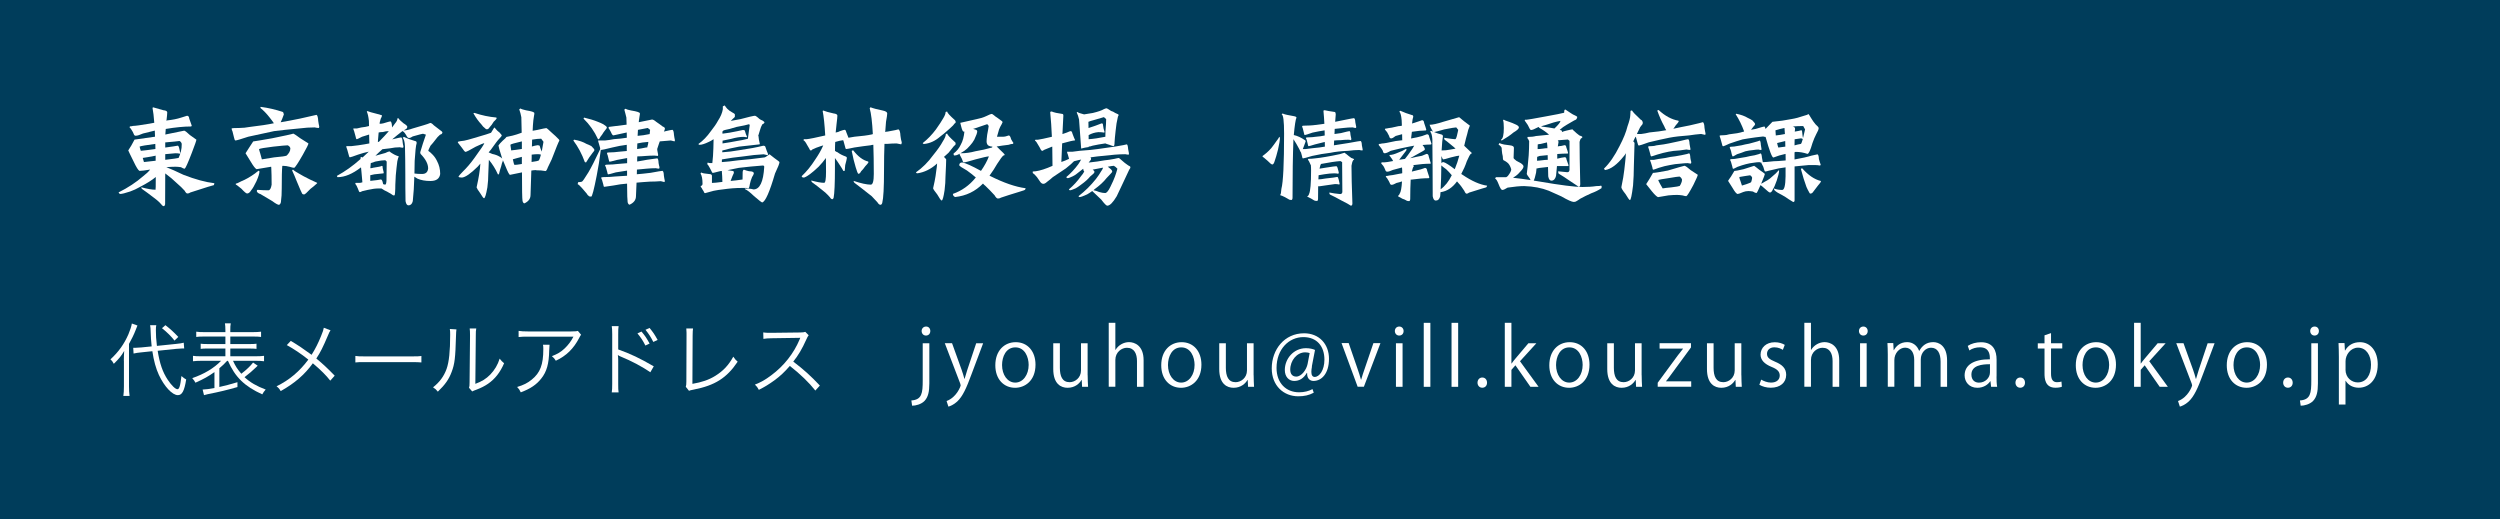 <?xml version="1.0" encoding="UTF-8"?><svg id="_レイヤー_1" xmlns="http://www.w3.org/2000/svg" viewBox="0 0 438 91"><defs><style>.cls-1{fill:#fff;}.cls-2{fill:#003d5b;}</style></defs><rect class="cls-2" width="438" height="91"/><path class="cls-1" d="m27.03,21.52c-.08-1.09-.18-1.97-.31-2.62l.1-.1c.38.12.98.29,1.8.51.45.04.68.17.68.39,0,.23-.05.72-.14,1.48.03,0,.05-.03.08-.08.96-.1,1.78-.26,2.48-.49l1.05-.33c.23,0,.36.17.39.51.22.6.36,1,.43,1.21,0,.11-.05.16-.16.16-1.19,0-2.65.14-4.39.43-.03.26-.05.53-.06.82-.01.05-.02.11-.02.16,1.89-.4,2.99-.62,3.32-.68.18.05.51.31.98.76.63.44,1.01.71,1.15.82,0,.15-.27.92-.8,2.3-.67,1.75-1.09,2.68-1.25,2.79-.14,0-.36-.09-.66-.27-.37-.05-.68-.08-.94-.08-.52,0-1.06.03-1.62.08.75.29,1.75.73,2.99,1.33,2.08.81,3.89,1.3,5.43,1.48l-.08.33-1.07.31c-1.27.4-2.29.72-3.06.98-.15.12-.33.18-.53.18-.14,0-.29-.16-.47-.49-.41-.45-.83-.86-1.27-1.23-.68-.66-1.39-1.26-2.13-1.8,0,2.78,0,4.58-.02,5.41-.05.22-.13.33-.23.33-.15,0-.3-.11-.45-.33-.25-.29-.53-.56-.86-.82-1.15-.89-2-1.52-2.54-1.89-.07-.11-.1-.2-.1-.27,1.08.29,1.91.43,2.5.43.03,0,.04-.68.04-2.05v-.18c-.66.55-1.57,1.12-2.73,1.72-.59.34-1.18.62-1.76.82-.86.29-1.44.43-1.74.43-.1,0-.19-.09-.29-.27,1.63-.81,3.08-1.76,4.35-2.87.49-.37.89-.75,1.19-1.13-.9.15-1.52.23-1.87.23-.22-.1-.56-.64-1.03-1.64-.57-1.15-.89-1.8-.94-1.95.05-.11.23-.39.53-.84.29-.55.48-.9.57-1.05.46-.05,1.66-.23,3.59-.51-.01-.37-.03-.72-.04-1.07-.66.16-1.35.33-2.07.51-.57.26-1,.39-1.27.39-.18,0-.29-.1-.35-.31-.12-.29-.24-.51-.35-.66-.12-.22-.25-.39-.39-.51l.08-.16c.18,0,.36-.03.53-.08.37,0,1.33-.13,2.87-.39.3-.05.58-.11.84-.16Zm.18,3.69c-1.57.21-2.49.36-2.75.47.03.18.1.42.21.74.49-.04,1.33-.14,2.52-.31h.04c0-.34,0-.64-.02-.9Zm.06,2.05c-.08.04-.16.06-.25.06-.82.16-1.49.28-2.01.35.08.33.15.57.21.72.42-.05,1.11-.13,2.05-.23v-.9Zm1.68.74c1.35-.16,2.13-.27,2.34-.33.16-.33.3-.72.41-1.17.1-.37.14-.8.14-1.29-.05-.23-.18-.4-.39-.51-.33.05-1.16.14-2.5.25v.9c1.2-.16,1.93-.27,2.19-.33.11,0,.21.2.29.59.07.26.12.51.16.74l-.1.08c-.15-.05-.4-.08-.76-.08-.51.05-1.1.11-1.78.16v.98Z"/><path class="cls-1" d="m47.99,21.6c-.19-.29-.44-.62-.74-1-.51-.66-1.05-1.22-1.64-1.7l.06-.18c1.35.18,2.65.48,3.88.9.08.05.14.2.18.43-.03.11-.13.38-.31.82-.08.21-.16.39-.25.55.97-.16,2.1-.38,3.38-.64,1.75-.38,2.72-.6,2.91-.66.16.1.26.44.29,1.05.05.4.12.72.18.98,0,.11-.02.2-.06.27-.21,0-.45-.03-.74-.1-.85,0-1.74.06-2.67.18-1.78.16-3.25.32-4.43.47-1.39.29-2.91.62-4.53.98-1.33.44-2.07.66-2.24.66-.11,0-.19-.16-.25-.47-.11-.44-.2-.8-.27-1.09-.11-.21-.16-.39-.16-.55.11-.05.57-.08,1.37-.08.56,0,1.16-.06,1.8-.18,1.79-.21,3.19-.42,4.2-.64Zm-2.65,8.29l.12.14c0,.34-.18.92-.53,1.72-.37.78-.68,1.31-.92,1.58-.22.38-.46.57-.72.57-.15,0-.48-.27-.98-.82-.59-.49-.92-.74-1-.74v-.16c.11,0,.44-.14.98-.43.37-.15.75-.33,1.13-.55.48-.27.9-.55,1.27-.82.27-.23.49-.4.66-.49Zm2.17-.68c-1.34.23-2.19.38-2.56.43-.23-.11-.57-.55-1.03-1.33-.52-.86-.82-1.35-.9-1.46.08-.12.29-.46.64-1,.34-.53.57-.89.7-1.07.41-.05,1.51-.24,3.3-.55,2.16-.44,3.41-.71,3.75-.82.22.11.62.38,1.21.82.78.48,1.25.78,1.42.9,0,.16-.33.82-.98,1.97-.83,1.46-1.34,2.23-1.52,2.3-.15,0-.42-.06-.8-.18-.41-.11-.76-.16-1.05-.16h-.23c-.07.66-.1,1.98-.1,3.96,0,.92-.04,1.63-.12,2.13,0,.38-.12.63-.35.74-.21,0-.6-.22-1.19-.66-1-.6-1.69-1.01-2.07-1.23-.37-.11-.58-.28-.64-.51,0-.15.05-.23.16-.23.62.05,1.24.08,1.87.08.27,0,.46-.33.57-.98,0-1.2-.02-2.19-.06-2.95-.01-.07-.02-.13-.02-.18Zm2.89-3.75c-.3,0-1.14.08-2.52.23-1.46.18-2.3.32-2.5.43.01.11.09.38.23.82.11.42.2.75.27.98.38-.05,1.1-.17,2.15-.35,1.27-.11,2-.21,2.19-.31.18-.16.33-.36.47-.59.12-.21.18-.44.18-.72-.08-.23-.24-.4-.47-.49Zm.96,4.27c.1.15.7.53,1.8,1.13.74.4,1.54.79,2.4,1.17v.08c-.4.37-.79.7-1.17.98-.62.66-.98.98-1.11.98-.16,0-.28-.05-.35-.16-.08-.12-.4-.84-.94-2.15-.25-.64-.51-1.26-.8-1.87,0-.11.05-.16.16-.16Z"/><path class="cls-1" d="m64.56,26.58c-.57.12-1.18.29-1.83.51-.85.31-1.32.47-1.42.47s-.17-.16-.23-.47c-.1-.4-.18-.7-.25-.9-.11-.23-.16-.43-.16-.59h.9c.36-.05.75-.1,1.17-.14.77-.11,1.42-.22,1.97-.33-.01-.49-.03-1.01-.04-1.56-.4.11-.81.24-1.25.39-.55.29-.85.43-.9.43-.11,0-.18-.17-.23-.51-.11-.37-.19-.67-.25-.9-.1-.21-.14-.36-.14-.47h.62c.23-.05.49-.12.78-.18.52-.05.97-.14,1.35-.25-.01-.26-.02-.56-.02-.9-.08-.75-.21-1.3-.37-1.64l.1-.08c.25.11.83.28,1.76.51.25.05.43.11.55.16.14,0,.22.05.25.14-.03.16-.1.33-.21.51-.07.21-.13.42-.18.64,0,.07,0,.16-.02.27.21,0,.42-.03.64-.08.75-.23,1.17-.35,1.25-.35.15.05.24.33.27.82,0,.05,0,.14.02.25.21-.26.38-.5.53-.72.26-.29.4-.59.43-.9h.14c.18.26.49.56.92.9.19.11.35.22.47.33.12.1.18.2.18.31-.03.18-.1.29-.21.35-.08.05-.23.14-.43.25.42,0,.94-.11,1.54-.33.79-.23,1.44-.42,1.93-.57.55-.16.94-.3,1.19-.41.16,0,.37.14.62.41.34.26.66.51.96.74.37.26.55.42.55.47,0,.23-.14.38-.41.43-.31.26-.61.59-.88.98-.25.33-.51.65-.8.96-.26.51-.39.81-.39.9.25.16.51.39.78.68.3.31.55.67.74,1.07.38.7.57,1.46.57,2.3-.11.82-.68,1.23-1.7,1.23-.92,0-1.67-.14-2.28-.41-.22-.12-.4-.24-.55-.35-.04,1.54-.13,2.97-.27,4.29-.12.49-.38.74-.76.74-.25,0-.42-.25-.51-.74-.03-1.31-.04-2.93-.04-4.84,0-1.44-.02-3.03-.06-4.78-.05-.81-.18-1.29-.39-1.46l.18-.18c.62.29,1.29.53,2.01.74.16,0,.25.12.25.35-.14.42-.25,1.46-.35,3.12,0,.75-.01,1.49-.04,2.21.36.05.8.08,1.33.08.66,0,1.01-.33,1.07-.98,0-.78-.44-1.63-1.33-2.54-.04-.11-.06-.2-.06-.27.16-.48.32-.99.47-1.54.19-.55.37-1.07.53-1.56l-.51-.16c-.1,0-.7.16-1.8.47-.25.18-.46.27-.66.27-.18,0-.34-.16-.49-.49-.27-.45-.48-.68-.62-.68l.02-.08c-.78.6-1.39,1.1-1.85,1.5.93-.23,1.46-.35,1.58-.35.14.07.22.34.25.82.03.29.08.53.14.74,0,.11-.02.19-.06.25-.16,0-.36-.03-.59-.08-.55,0-1.11.06-1.68.18-.48.05-.93.11-1.35.16-.42.37-.83.75-1.23,1.15.59-.16,1.17-.33,1.74-.49.36-.18.6-.27.74-.27.1.11.3.25.62.43.18.11.4.22.68.33.21.04.31.09.31.14-.07.11-.15.38-.25.82-.1.71-.18,1.54-.27,2.48-.03.49-.05,1.04-.08,1.64,0,.49-.01.92-.04,1.29,0,.34-.05.54-.16.59-.15,0-.32-.08-.51-.25-.18-.11-.42-.25-.74-.43-.26-.1-.59-.28-.98-.55h-.57c-.48,0-1.09.08-1.83.25-.41.11-.74.18-.98.23-.19.11-.33.16-.41.16-.1,0-.21-.21-.35-.64-.15-.38-.3-.66-.45-.82l.06-.16h.74c.07,0,.22-.03.45-.1-.05-.71-.11-1.31-.16-1.8-.03-.26-.05-.53-.08-.82-1.49,1.15-2.86,1.72-4.1,1.72-.08-.05-.12-.13-.12-.23,1.42-.77,2.8-1.75,4.14-2.95v-.27c.03-.05.08-.08.14-.08.04,0,.11.03.21.08.34-.31.69-.64,1.05-.98Zm.31,5.11c1.05-.11,1.67-.19,1.85-.25.15,0,.27.19.35.57.01.11.03.19.06.25.11.05.23.08.37.08.11,0,.18-.22.21-.66.01-.88.03-2,.04-3.38-.12-.1-.21-.17-.25-.23-.41,0-.98.08-1.72.23-.33.11-.6.2-.82.27,0,.16-.03.46-.08.9.18,0,.34-.03.49-.08.38-.07.73-.13,1.05-.18.26-.05.42-.11.49-.16l.12.08v.08c0,.12.02.27.06.43.1.37.14.59.14.66,0,.05-.04.08-.12.08-.44.05-.94.11-1.52.16-.23.05-.47.11-.72.16v.98Zm3.26-8.72c-.34,0-.69.05-1.05.16-.27,0-.52.03-.74.08-.05.49-.1,1.04-.14,1.64h.18c.7-.71,1.26-1.31,1.68-1.8.01-.05.03-.08.06-.08Z"/><path class="cls-1" d="m93.91,29.8c-.26,0-.53.03-.82.08-.04,1.48-.09,2.9-.14,4.27,0,.66-.36,1.15-1.07,1.48-.14,0-.25-.14-.33-.41-.07-.38-.1-2.06-.1-5.02-1.16.23-1.86.38-2.09.43-.14,0-.4-.5-.8-1.5-.15-.31-.3-.66-.45-1.05,0,.1-.05.26-.16.49-.08.37-.19.75-.33,1.15l-.21.82h-.18c-.42-.94-.95-1.79-1.58-2.54-.01.55-.05,1.37-.1,2.46,0,.77-.05,1.55-.16,2.36-.22,1.27-.42,1.91-.59,1.91-.1,0-.32-.3-.68-.9-.37-.49-.57-.83-.62-1,.03-.16.12-.59.27-1.29.12-.6.23-1.26.31-1.97.04-.34.07-.64.08-.9-.16.16-.33.35-.49.55-1.22,1.2-2.13,1.83-2.73,1.89-.36,0-.56-.05-.62-.16.03-.1.29-.4.78-.9.68-.66,1.35-1.44,2.01-2.36,1.16-1.59,1.74-2.46,1.74-2.62-.1,0-.6.21-1.52.64-1.03.6-1.62.9-1.78.9-.1,0-.31-.25-.64-.74-.26-.31-.49-.62-.7-.9,0-.11.03-.16.1-.16.16-.05.5-.11,1-.16.46-.1.96-.23,1.48-.39,2.08-.6,3.16-.94,3.24-1,.19-.31.36-.58.49-.8.01-.07.06-.1.14-.1.26.34.53.62.82.82.29.29.43.49.43.59,0,.04-.16.23-.47.57-.18.16-.66.79-1.44,1.89-.14.15-.27.31-.39.47.18.07.39.16.64.27.53.11.96.27,1.27.47.22.11.38.23.47.35-.44-1.38-.66-2.15-.66-2.3.14-.22.38-.5.74-.84.37-.31.59-.53.66-.66.27-.05.63-.13,1.07-.23.45-.11.98-.28,1.6-.51-.01-1.08-.03-1.98-.06-2.71-.04-.21-.1-.44-.16-.72-.08-.23-.15-.45-.21-.66.05-.05.12-.11.21-.16.16.11.5.22,1,.33.96.15,1.44.31,1.44.49,0,.16-.02.32-.06.47-.03.22-.07.49-.12.82-.05.56-.1,1.16-.12,1.8.25-.04.51-.09.78-.14.96-.22,1.5-.33,1.62-.33.07,0,.42.3,1.05.9.37.31.75.67,1.13,1.07.07.05.1.13.1.23-.12.16-.57,1.26-1.35,3.3-.26.55-.48,1-.66,1.37-.16.44-.3.66-.41.66-.51-.1-1.06-.14-1.66-.14Zm-10.75-10.01c1.24.42,2.52.69,3.81.8l.04.18c-.11.16-.28.35-.51.55-.23.4-.47.72-.72.98-.14.23-.29.35-.47.35-.14,0-.27-.08-.41-.25-.18-.12-.36-.31-.53-.57-.52-.55-.99-1.2-1.42-1.97,0-.05.07-.08.21-.08Zm6.4,6.56c.53-.05,1.16-.14,1.87-.25v-1.33c-1.27.29-1.94.49-2.01.59,0,.1.05.42.14.98Zm1.87,2.38v-1.25c-.51.12-1.03.27-1.58.43.12.6.22.93.29.98.23,0,.66-.05,1.29-.16Zm3.34-1.64c-.16-.05-.33-.08-.51-.08-.36,0-.72.03-1.11.08v.47c0,.29,0,.56-.02.82.74-.11,1.13-.18,1.19-.23.12,0,.27-.36.45-1.07Zm.04-2.79c-.4,0-.92.05-1.58.16-.01.38-.03.79-.04,1.21.34-.11.67-.18.98-.23.23,0,.36.05.39.14.1.34.21.67.35.98.1-.49.2-1.07.31-1.72-.14-.21-.27-.39-.41-.55Z"/><path class="cls-1" d="m100.58,24.47c.88.15,1.6.4,2.17.74.3.11.59.24.86.39.36.34.53.57.53.68,0,.1-.1.26-.31.49-.23.33-.43.59-.59.8-.21.34-.4.64-.57.9l-.21-.08c-.51-1.41-1.18-2.67-2.01-3.77l.12-.14Zm9.23,1.95v-1.05c-.82.1-1.67.25-2.54.47-1.16.29-1.81.43-1.95.43h-.06c-.21,1.64-.44,3.14-.72,4.51-.48,2.45-.8,3.67-.96,3.67-.26,0-.41-.05-.45-.14-.11-.05-.23-.19-.35-.41-.22-.23-.5-.56-.84-.98-.34-.38-.59-.6-.74-.66l.1-.35c.3,0,.51-.03.64-.08.1,0,.48-.55,1.15-1.64.51-.86,1.2-2.22,2.07-4.08-.01-.05-.03-.14-.04-.27-.08-.31-.15-.55-.21-.72-.08-.23-.12-.4-.12-.51h1.21c.48-.04,1-.12,1.56-.23.85-.05,1.6-.14,2.26-.25,0-.33,0-.64-.02-.92-.81.18-1.59.35-2.34.51-.12,0-.27-.2-.43-.59-.16-.31-.31-.55-.43-.72l.08-.18c.96-.11,1.99-.24,3.1-.39-.01-.51-.03-.92-.04-1.25-.04-.22-.1-.46-.18-.72-.08-.23-.14-.45-.18-.66.04-.05.1-.11.18-.16.18.11.52.21,1.03.31,1.01.16,1.52.33,1.52.51,0,.16-.02.32-.06.47-.03.23-.07.51-.12.82-.01.11-.02.19-.02.25,1.33-.26,2.1-.42,2.32-.47.18,0,.42.13.72.39.51.34.88.62,1.13.82.27.11.41.23.41.35,0,.16-.06.35-.18.55.89-.21,1.39-.31,1.5-.31.15.05.24.36.27.9.04.33.1.63.16.9,0,.1-.02.17-.06.23-.18-.05-.4-.11-.66-.16-.63.05-1.27.11-1.93.16-.07.18-.13.35-.18.51-.1.31-.18.59-.27.82.01.05.02.14.02.25.04.27.09.52.14.74,0,.11-.01.18-.04.23-.16,0-.36-.02-.59-.06-.49,0-1,.02-1.52.06-.56.05-1.06.08-1.5.08-.01.11-.02.25-.02.43v.47c.52-.1,1.1-.2,1.74-.31,1.07-.16,1.66-.25,1.78-.25.14.05.21.33.23.82.04.27.1.51.16.72,0,.12-.02.21-.06.27-.16,0-.36-.03-.59-.08-.52,0-1.05.03-1.6.08-.64.05-1.21.11-1.7.16,0,.26,0,.53-.02.82.68-.05,1.48-.14,2.4-.25,1.26-.23,1.96-.35,2.09-.35.15.05.23.33.25.84.04.33.1.63.16.9,0,.1-.02.17-.06.23-.16-.05-.38-.11-.64-.16-.62.05-1.25.08-1.91.08-.88.05-1.65.12-2.34.18-.04.82-.08,1.61-.1,2.36,0,.66-.37,1.16-1.11,1.5-.15,0-.27-.14-.35-.43-.05-.26-.09-1.35-.1-3.26-.77.05-1.57.16-2.4.33-.96.15-1.48.23-1.58.23s-.16-.13-.18-.39c-.1-.4-.17-.67-.23-.82-.1-.16-.14-.31-.14-.43.1-.05.44-.08,1.03-.08.4,0,.83-.03,1.29-.08.86-.05,1.6-.1,2.21-.14v-.9c-.62.1-1.27.2-1.97.31-.79.23-1.24.35-1.33.35-.08,0-.14-.14-.18-.43-.1-.31-.17-.59-.23-.82-.1-.16-.14-.29-.14-.39.07-.05.36-.08.86-.08.34,0,.7-.03,1.09-.08.74-.05,1.37-.11,1.91-.16v-.9c-.57.11-1.17.22-1.78.33-.77.21-1.19.31-1.27.31s-.14-.13-.18-.39c-.08-.34-.14-.59-.18-.74-.08-.16-.12-.3-.12-.41.05-.07.31-.1.78-.1.33,0,.68-.03,1.05-.08.66-.05,1.22-.11,1.7-.16Zm-7.49-5.82c.98.23,1.79.48,2.42.74.33.12.65.27.96.43.41.26.62.44.62.55,0,.12-.1.29-.31.51-.21.26-.38.51-.51.74-.22.26-.4.53-.55.82h-.18c-.63-1.38-1.48-2.58-2.54-3.61l.1-.18Zm11.07,5.25c.04-.16.1-.38.16-.64.01-.11.03-.23.04-.35-.71.05-1.35.14-1.93.27-.01.31-.03.64-.04.98.45-.05.97-.14,1.56-.27h.21Zm.43-2.36c.05-.34.08-.59.08-.74-.15-.11-.29-.22-.41-.33-.56.11-1.13.22-1.72.33-.03.31-.05.66-.06,1.05.62-.04,1.32-.14,2.11-.31Z"/><path class="cls-1" d="m126.52,29.95c-.18,0-.36.03-.53.08-.68.18-1.07.27-1.15.27-.03,0-.18-.27-.45-.82-.23-.44-.4-.68-.49-.74l.1-.27c.11.07.24.1.39.1h.41c.01-.23.05-.65.12-1.25.05-.86.09-1.81.1-2.85-.01,0-.02-.03-.02-.08-.29.21-.56.36-.82.47-.7.34-1.24.51-1.62.51-.12,0-.18-.05-.18-.16.78-.55,1.5-1.29,2.17-2.24.53-.66.94-1.26,1.23-1.8.46-.7.75-1.37.86-2.03v-.51l.33-.16c.14.22.29.42.45.59.26.26.55.47.88.64.26.12.41.24.45.35v.39c-.05.11-.16.23-.33.35l-.39.39c.56-.1,1.13-.2,1.7-.31.71-.18,1.27-.32,1.68-.43.48-.11.76-.16.84-.16.11,0,.29.11.55.33.22.23.47.4.76.49.25.16.37.27.37.33,0,.12-.12.24-.37.35-.16.26-.31.62-.43,1.07-.1.33-.19.65-.29.96l.06.08v.08c0,.12.02.29.06.51.11.44.16.68.16.74s-.04.08-.12.08c-1.03.11-2.2.24-3.53.39-.97.18-1.95.4-2.93.68v.31c.9-.05,1.95-.18,3.14-.39,1.53-.22,2.88-.47,4.04-.76.23,0,.36.08.39.25.14.44.29.85.47,1.25l-.12.16c-.21-.05-.42-.11-.66-.16-1.08.05-2.32.18-3.71.39-1.13.11-2.34.28-3.61.51,0,.16,0,.32-.02.47.83-.05,1.79-.16,2.87-.31,1.39-.11,2.93-.28,4.61-.51.08,0,.38-.18.88-.55.08.05.36.27.84.66.6.42.9.66.9.72,0,.23-.26.9-.78,1.99-.94,3.23-1.69,4.92-2.24,5.07-.11,0-.59-.38-1.46-1.13-.68-.66-1.18-1.04-1.48-1.15-.08-.05-.12-.11-.12-.16.71,0,1.22.05,1.52.16,1.11,0,1.74-1.32,1.89-3.96,0-.15-.08-.23-.25-.23-1.34.1-2.75.23-4.22.41-.48.11-1.13.25-1.97.41.26.05.58.1.96.14.11,0,.16.12.16.35-.12.22-.31.68-.57,1.39.62-.05,1.31-.14,2.09-.25,0-.23,0-.65.02-1.25,0-.16.03-.29.1-.39l.12-.08c.12.05.28.11.47.16.29.1.56.14.82.14.3.05.45.17.45.35-.03.16-.13.38-.31.64-.19.45-.32.87-.39,1.25-.07.49-.16.74-.27.74-.07,0-.18-.03-.33-.08h-.88c-1,0-2.07.08-3.22.25-.53.05-1.08.14-1.64.25-.53.15-1.03.29-1.5.41-.11,0-.2-.12-.27-.35-.11-.15-.22-.33-.33-.55-.12-.12-.18-.24-.18-.35.22-.04.33-.17.33-.39,0-.83-.12-1.44-.35-1.8l.12-.18c.18.12.64.21,1.37.27.34,0,.51.11.51.33v1.23c.31,0,.92-.06,1.83-.18-.01-.7-.05-1.33-.1-1.89Zm.08-5.33c-.01.16-.02.33-.02.51.88-.12,1.72-.27,2.54-.43.67-.1,1.31-.23,1.91-.39.11-.83.22-1.65.33-2.46-.04,0-.1-.03-.16-.08-.33.11-1.05.27-2.17.47-.41.12-.81.24-1.19.35-.53.11-.88.19-1.05.25-.07.04-.14.12-.23.23.01.11.02.23.02.35.38-.05.81-.12,1.27-.18.89-.16,1.66-.32,2.32-.47.19,0,.3.05.33.14.1.4.23.75.39,1.07-.03,0-.05.03-.08.08-.19-.05-.38-.08-.57-.08-.62,0-1.33.12-2.15.35-.48.11-.97.21-1.48.31Z"/><path class="cls-1" d="m153,25.37c-.15,0-.3.03-.45.08-.88.1-1.83.23-2.87.39-.83.18-1.31.27-1.42.27-.1,0-.17-.17-.23-.51-.1-.37-.18-.67-.25-.9-.03-.05-.05-.1-.06-.14-.37.04-.83.14-1.39.31-.03.44-.04.96-.04,1.56.12.11.27.19.45.25.37.29.84.53,1.42.74.14.05.21.14.21.27-.03.22-.12.63-.29,1.23-.05.44-.08.77-.08.98,0,.04-.08.06-.23.06-.1-.21-.42-.72-.98-1.56-.19-.26-.36-.5-.51-.72v1.8c0,2.67-.08,4.39-.23,5.17-.05.16-.13.25-.23.25-.15,0-.29-.12-.43-.35-.22-.26-.49-.53-.8-.82-1.05-.86-1.83-1.46-2.32-1.8-.1-.11-.14-.21-.14-.31.98.27,1.74.41,2.26.41.22,0,.33-.64.33-1.91,0-.86,0-1.67-.02-2.44-.38.53-.81,1.05-1.29,1.54-1.15,1.09-2,1.72-2.54,1.89-.27,0-.41-.08-.41-.25.86-.81,1.65-1.78,2.38-2.93.53-.77.98-1.54,1.33-2.32.01-.05.03-.1.06-.14-.15.04-.3.09-.45.14-.52.16-1.01.36-1.48.59-.05.11-.14.16-.25.16s-.2-.11-.27-.33c-.14-.23-.27-.45-.39-.66-.23-.45-.44-.72-.64-.82l.1-.16h.45c.52-.05,1.61-.27,3.28-.66-.11-1.91-.26-3.34-.45-4.29l.1-.08c.38.16.98.33,1.8.51.45.05.68.18.68.39,0,.22-.05.69-.14,1.42-.07.55-.12,1.06-.16,1.54.33-.05.58-.14.76-.25.44-.15.7-.23.8-.23.14,0,.23.13.29.39.16.44.29.77.39,1,.33-.07.68-.13,1.07-.18,1.3-.11,2.29-.24,2.97-.39.07,0,.14-.03.23-.08-.11-2.09-.29-3.6-.55-4.51l.14-.18c.44.18,1.15.37,2.13.57.53.11.8.28.8.51,0,.22-.07.7-.21,1.46-.04.66-.09,1.26-.14,1.8.14-.05.28-.08.43-.08,1.15-.21,1.78-.33,1.89-.39.21.11.32.49.35,1.13.05.45.13.83.23,1.15,0,.12-.03.24-.1.35-.22-.05-.49-.11-.8-.16-.55,0-1.11.03-1.7.08h-.43c-.05,1.26-.08,2.82-.08,4.68,0,2.95-.1,4.84-.31,5.66-.07.22-.17.33-.31.33-.18,0-.36-.14-.53-.43-.29-.31-.62-.67-1-1.07-1.38-1.09-2.39-1.88-3.04-2.36-.1-.12-.14-.23-.14-.33,1.31.44,2.32.66,3.01.66.36,0,.53-.63.53-1.89,0-1.93-.03-3.62-.08-5.09Zm-3.51.98c.85,1.09,1.72,1.74,2.62,1.95l.04.16c-.11.18-.29.4-.55.66-.23.34-.48.64-.74.9-.14.29-.29.43-.47.43-.05,0-.12-.12-.21-.35-.08-.21-.17-.48-.27-.82-.25-.81-.47-1.74-.68-2.79,0-.1.08-.14.25-.14Z"/><path class="cls-1" d="m165.38,27.49c.19.18.32.32.39.43,0,.44-.04,1.44-.12,3.01,0,.72-.05,1.52-.16,2.4-.18,1.2-.35,1.8-.51,1.8-.12,0-.38-.36-.78-1.07-.44-.55-.68-.9-.72-1.07.03-.18.12-.59.27-1.25.12-.6.22-1.22.29-1.87.07-.4.12-.81.14-1.23-.03,0-.05.03-.08.08-1.04.92-2.15,1.46-3.34,1.64-.18,0-.27-.06-.27-.18,1.11-.77,2.11-1.77,3.01-3.01.77-.94,1.33-1.74,1.68-2.4.36-.55.53-.98.53-1.29l.23-.08c.04.22.49.7,1.33,1.46.11.05.16.17.16.35,0,.11-.1.24-.31.39-.11.16-.42.55-.94,1.17-.29.27-.55.51-.8.72Zm.55-7.96c.03.23.48.73,1.35,1.5.11.1.16.23.16.39,0,.07-.08.16-.25.27-.08.16-.34.44-.78.82-.72.66-1.31,1.14-1.74,1.46-.83.72-1.74,1.14-2.73,1.25-.18,0-.27-.05-.27-.16.85-.67,1.61-1.46,2.3-2.38.59-.83,1.02-1.49,1.29-1.97.27-.44.41-.8.41-1.09l.25-.08Zm3.06,3.53h-.16c-.14,0-.28-.3-.43-.9-.11-.37-.16-.58-.16-.64.26-.07,1.23-.29,2.91-.66.59-.11,1.13-.28,1.62-.51.52-.26.85-.39,1-.39.05,0,.18.08.39.25.16.15.34.28.53.39.16.12.36.27.59.43.25.15.37.28.37.39l-.16.35c-.19.31-.34.62-.45.9-.22.71-.34,1.14-.37,1.29h1c.33,0,.68-.08,1.07-.23.16,0,.3.22.41.66.21.37.34.59.41.66l-.1.16c-.22,0-.47.05-.76.16-.36.05-.72.1-1.11.14-.29.05-.62.11-.98.16.14.11.31.28.53.51.59.55.88.85.88.9,0,.11-.07.16-.21.16-.21.15-.57.64-1.11,1.48-.37.66-.81,1.34-1.33,2.05.03.04.06.06.1.06,2.38,1.2,4.46,1.92,6.23,2.15l-.1.25c0,.05-.36.18-1.07.39-1.31.4-2.36.73-3.14,1-.16.11-.35.16-.55.16-.18,0-.38-.19-.59-.57-.55-.6-1.09-1.16-1.62-1.66-.14-.1-.27-.23-.41-.39-1.33,1.37-2.95,2.15-4.88,2.36-.26-.11-.39-.29-.39-.55,1.56-.55,2.87-1.48,3.94-2.79.03,0,.05-.03.06-.1-.49-.42-1-.83-1.54-1.21-.81-.45-1.26-.75-1.35-.9,0-.34.18-.51.53-.51.62.12,1.71.62,3.28,1.48.6-.86,1.07-1.71,1.39-2.54-.26,0-1.03.17-2.3.51-1.22.37-1.93.55-2.13.55-.07,0-.17-.21-.31-.64-.15-.29-.28-.53-.39-.74,0-.05,0-.11.02-.16l-.29.16c-.21.11-.42.16-.64.16-.11,0-.16-.11-.16-.33.57-.44,1-.96,1.27-1.56.34-.6.55-1.37.64-2.32Zm-.7,3.79h.08c.85,0,1.69-.12,2.52-.35.93-.15,1.91-.37,2.93-.66l.04-.16c-.3,0-.55-.08-.76-.23-.16-.16-.25-.39-.25-.68,0-.21.03-.58.1-1.13.14-.71.23-1.24.27-1.58-.1-.1-.18-.2-.25-.31-.72.26-1.53.53-2.42.82h-.1c.16.05.33.11.51.16.16.05.25.16.25.31,0,.23-.17.7-.51,1.42-.21.38-.46.73-.76,1.05-.34.4-.66.7-.96.9-.25.16-.48.31-.7.43Z"/><path class="cls-1" d="m184.29,23.96c-.07-1.57-.16-2.99-.29-4.27,0-.11.08-.16.25-.16.41.18,1.03.32,1.87.43.12,0,.18.1.18.31-.04.6-.1,1.67-.16,3.22.33-.11.59-.2.78-.27.36-.16.57-.25.66-.25.15,0,.25.14.31.43.22.6.38.98.47,1.15l-.08.06c-.26,0-.99.17-2.19.51-.04.97-.09,2.06-.14,3.26.45-.15.9-.33,1.35-.55-.08-.34-.15-.59-.21-.74-.1-.22-.14-.39-.14-.51h.98c.38-.05.8-.11,1.25-.16,1.41-.1,2.47-.2,3.18-.31.79-.11,1.8-.25,3.01-.43,1.23-.21,1.91-.33,2.05-.39.12.05.2.33.23.82.04.26.09.51.14.74,0,.11-.01.19-.04.25-.16,0-.36-.03-.59-.08-.6,0-1.22.03-1.85.08-1.23.11-2.26.21-3.08.31-.38.05-.77.11-1.17.16.07.12.1.21.1.27,0,.11-.06.22-.18.33-.07.1-.15.2-.25.31,1.07-.11,2-.24,2.79-.39.55-.05,1.11-.14,1.7-.25.45-.11.72-.16.8-.16.04,0,.21.14.51.41.36.33.74.63,1.15.9.25.1.37.2.37.31,0,.12-.07.27-.21.43-.15.31-.56,1.19-1.23,2.62-.37.81-.69,1.48-.96,2.03-.66,1.11-1.21,1.66-1.66,1.66-.16,0-.51-.36-1.05-1.07-.64-.6-1.17-1.1-1.58-1.5-.31.23-.62.43-.9.59-.67.31-1.11.47-1.33.47-.05,0-.12-.05-.18-.16,1.13-.86,2.15-1.87,3.06-3.01.38-.49.68-.94.9-1.33.16-.21.28-.42.35-.64h-.12c-.64.11-1.21.22-1.7.33.21.15.31.28.31.39,0,.12-.07.24-.21.35-.12.11-.31.27-.55.47-.36.45-.88.92-1.58,1.42-.33.26-.66.48-.98.66-.49.22-.82.33-.98.33-.05,0-.12-.05-.18-.16.79-.66,1.5-1.43,2.13-2.32.23-.26.42-.53.57-.82-.1-.05-.15-.16-.16-.31l-.04-.16c-.26.22-.53.43-.82.64-.33.29-.65.51-.96.66-.48.23-.79.35-.94.35-.07,0-.15-.06-.25-.18.79-.66,1.5-1.42,2.13-2.28.19-.29.36-.56.49-.82-.11.05-.22.08-.33.08-.38.11-.69.18-.92.23-.33.34-.8.76-1.42,1.25-.98.66-1.75,1.17-2.3,1.54-.31.29-.65.56-1,.82-.25.23-.46.35-.66.35-.23,0-.44-.16-.64-.49-.16-.22-.32-.44-.47-.68-.3-.37-.55-.61-.74-.72v-.27c.64,0,1.52-.21,2.62-.64.27-.12.55-.24.84-.35,0-1.19-.01-2.31-.04-3.36-.07,0-.15.03-.25.08-.42.18-.84.35-1.25.51-.07.1-.14.14-.23.14-.12,0-.22-.08-.29-.23-.14-.29-.27-.53-.41-.74-.23-.45-.44-.73-.62-.84l.1-.14h.45c.42-.05,1.23-.23,2.42-.51Zm9.35,1.17h-.02c-.79.11-1.52.24-2.19.39-.29.11-.52.16-.7.16l.02.08c-.44.05-.88.14-1.33.27-.11-1.7-.23-3.39-.37-5.09-.1-.45-.23-.87-.41-1.25l.1-.08c.14.12.53.27,1.19.43.41-.05.92-.14,1.54-.25.94-.23,1.58-.45,1.91-.66.23-.11.4-.16.51-.16.05,0,.31.16.78.47.22.05.46.17.72.35.4.16.59.27.59.33,0,.1-.04.2-.12.31-.19.78-.33,1.63-.41,2.54-.1.89-.16,1.54-.18,1.97,0,.44-.06.66-.18.66-.11,0-.35-.08-.72-.23-.38-.11-.62-.19-.72-.25Zm-2.91-1.48v.74c.82-.05,1.8-.2,2.93-.43.01-.26.02-.59.02-.98.08-.92.12-1.62.12-2.11-.14-.11-.27-.23-.39-.35-.63.18-1.21.35-1.74.51-.4.1-.72.2-.98.31,0,.34,0,.7.02,1.09.9-.29,1.67-.56,2.3-.82.15,0,.23.08.23.25.04.44.14.87.29,1.29l-.1.08c-.22-.05-.55-.08-1-.08-.62.05-1.18.23-1.68.51Zm.86,9.68c.3.05.63.16.98.31.41.12.76.18,1.05.18.26,0,.57-.36.92-1.09.37-.75.64-1.35.8-1.8.18-.49.32-.95.43-1.37-.21-.23-.41-.4-.62-.51-.14,0-.49.05-1.07.16.07.05.14.12.23.18.37.27.55.49.55.64,0,.11-.1.25-.29.43-.16.16-.4.41-.7.74-.51.66-1.22,1.31-2.13,1.97l-.16.16Z"/><path class="cls-1" d="m224.14,23.96l.1.18c0,.42-.11,1.11-.33,2.05-.23.92-.42,1.57-.57,1.97-.12.44-.27.66-.43.66-.14,0-.42-.22-.84-.66-.51-.45-.79-.68-.86-.68v-.16c.08-.04.31-.23.7-.55.27-.23.55-.51.82-.82.34-.44.65-.85.92-1.25.21-.26.37-.51.49-.74Zm2.5-.31c.67.15,1.33.45,1.97.9.07,0,.12.08.14.23-.03.11-.11.33-.25.68-.1.26-.18.48-.25.66h.45c.4-.05.83-.11,1.29-.16.82-.07,1.53-.16,2.13-.27,0-.26,0-.53-.02-.82-.53.12-1.11.27-1.72.43-.66.21-1.03.31-1.11.31-.07,0-.12-.13-.16-.39-.07-.34-.13-.59-.18-.74-.1-.16-.14-.27-.14-.33.05-.07.29-.1.72-.1.29,0,.59-.03.92-.08.66-.05,1.21-.13,1.66-.23,0-.34,0-.64-.02-.9-.67.1-1.37.23-2.11.39-.82.29-1.27.43-1.35.43s-.14-.14-.18-.43c-.08-.31-.14-.55-.18-.72-.08-.18-.12-.32-.12-.43.05-.05.33-.08.84-.08.33,0,.7-.02,1.11-.06.77-.11,1.42-.19,1.95-.25-.04-.83-.1-1.58-.16-2.24,0-.1.07-.14.21-.14.4.1.99.2,1.78.31.11.05.16.2.16.43-.03.26-.06.69-.1,1.29.46-.11.98-.21,1.54-.31,1.07-.22,1.65-.33,1.76-.33.14.05.21.29.23.72.04.29.1.56.16.82,0,.05-.02.12-.06.18-.15,0-.33-.03-.55-.1-.52,0-1.06.03-1.62.1-.56.05-1.07.11-1.54.16-.01.26-.03.56-.04.9.36-.05.73-.11,1.13-.16.9-.23,1.4-.35,1.5-.35.11.05.17.28.18.68.04.26.09.48.14.66,0,.11-.02.19-.06.25-.14-.05-.29-.08-.47-.08-.44,0-.89.03-1.35.08-.4,0-.77.02-1.13.06-.01.29-.03.57-.04.84.72-.11,1.59-.25,2.6-.41,1.26-.23,1.95-.35,2.07-.35.14.05.21.31.23.76.04.26.09.51.14.74,0,.05-.01.11-.04.16-.16,0-.35-.03-.55-.08-.62,0-1.25.05-1.91.14-1.26.05-2.31.17-3.16.35-.98.11-2.05.29-3.2.55-.96.29-1.49.43-1.6.43-.08,0-.14-.14-.18-.43-.08-.26-.14-.48-.18-.66h-.04c-.07-.21-.32-.69-.76-1.46-.16-.29-.33-.56-.51-.82-.11,2.84-.16,6.26-.16,10.25,0,.22-.06.36-.18.41-.23,0-.42-.05-.55-.16-.21-.11-.41-.23-.62-.35-.41-.21-.67-.31-.78-.31v-.16c.07,0,.13-.33.18-.98.31-1.15.47-4.38.47-9.68,0-2.19-.14-3.31-.43-3.36l.16-.16c.23.11.51.19.82.25.46.1.87.17,1.21.23.27.05.41.14.41.25-.15.29-.31,1.31-.47,3.06Zm8.22,4.57c-.82.05-1.97.23-3.45.51h.02c-.08.11-.16.38-.25.82.25-.05.58-.11,1-.16,1.12-.18,1.76-.27,1.93-.27.12,0,.22.17.29.51.08.26.14.48.16.66l-.1.16c-.14-.05-.38-.08-.72-.08-.45,0-1.03.05-1.72.16-.38.05-.7.11-.94.16h-.06c-.01.26-.03.51-.04.74.25,0,.68-.05,1.29-.16,1.15-.12,1.82-.21,2.01-.27.11,0,.2.17.27.51.07.26.12.51.16.74l-.1.08c-.14-.05-.38-.08-.72-.08-.46.05-1.05.14-1.76.25-.38.04-.7.09-.96.14h-.23c-.01.71-.02,1.46-.02,2.24,0,.16-.05.27-.14.33-.22,0-.39-.03-.51-.08-.16-.11-.35-.22-.55-.33-.34-.18-.57-.29-.68-.35v-.08c.12,0,.23-.13.31-.39.23-.49.35-1.86.35-4.1,0-.4-.01-.72-.04-.98-.07-.05-.12-.14-.14-.25-.14-.33-.26-.55-.37-.66l.06-.16c.45,0,.84-.03,1.17-.08.55-.05,1.19-.14,1.93-.27.67-.11,1.48-.27,2.42-.47.51-.16.8-.25.88-.25.07.11.16.19.29.25.23.21.51.42.84.66.33.11.49.19.49.25s-.02.08-.06.08c-.08.05-.14.13-.18.23-.05.05-.12.33-.21.82,0,1.44.05,3.63.16,6.58,0,.27-.09.41-.27.41-.21-.16-.8-.49-1.78-.98-.6-.34-1.23-.67-1.89-.98-.07-.05-.1-.17-.1-.35.56.12,1.19.21,1.89.27.23,0,.36-.12.39-.35,0-.66-.01-2.41-.04-5.25l-.27-.16Z"/><path class="cls-1" d="m245.08,28c.38-.05.74-.11,1.07-.16.07-.11.24-.33.51-.66.29-.4.54-.75.76-1.07.12-.18.24-.38.35-.59-.27.05-.56.11-.86.16-.93.18-2.02.42-3.26.74-.48.29-.83.43-1.05.43-.18,0-.29-.14-.33-.43-.11-.21-.23-.4-.37-.57-.11-.16-.23-.32-.37-.47l.08-.16c.16,0,.33-.03.51-.08.31,0,1.11-.14,2.4-.43.42-.05.81-.1,1.17-.14l-.02-.08c-.01-.29-.02-.62-.02-.98-.36.11-.73.21-1.13.31-.36.29-.62.43-.8.43s-.29-.14-.35-.43c-.12-.21-.24-.42-.35-.66-.12-.16-.25-.32-.39-.47l.08-.16c.18,0,.36-.03.53-.08.22,0,.81-.12,1.78-.35.21,0,.4-.03.59-.08,0-.31-.01-.64-.04-.96-.07-.82-.21-1.32-.41-1.5l.16-.16c.63.29,1.31.54,2.05.76.15,0,.23.1.23.31-.08.18-.15.57-.21,1.17.4-.12.76-.24,1.09-.35l.66-.23c.22,0,.34.16.37.49.19.53.31.92.37,1.15,0,.11-.04.16-.12.16-.66,0-1.46.08-2.4.23-.04.4-.09.79-.14,1.17.74-.12,1.38-.27,1.93-.43l.86-.31c.23,0,.36.16.39.47.19.55.32.94.39,1.17,0,.11-.05.16-.14.16-.42,0-.9.03-1.42.08.05.1.12.17.18.23.15.23.23.4.23.51s-.15.24-.45.39c-.53.29-.99.54-1.37.76-.25.15-.49.29-.74.41h.1c.75-.18,1.4-.31,1.95-.41l.8-.33c.23,0,.36.16.39.47.18.55.29.94.35,1.17,0,.05-.04.08-.12.08-.82,0-1.81.08-2.97.25.08.05.12.13.12.23-.11.05-.23.36-.35.9.62-.15,1.14-.28,1.58-.39l.72-.25c.23,0,.36.16.39.49.19.55.31.92.37,1.13,0,.12-.04.18-.12.18-.82,0-1.83.08-3.04.25h-.1c-.05.98-.08,2.11-.08,3.36,0,.22-.06.36-.18.41-.23,0-.42-.05-.57-.16-.18-.11-.38-.19-.59-.25-.4-.23-.66-.38-.78-.43v-.14c.11,0,.2-.11.27-.33.21-.29.34-1,.41-2.15-.31.11-.64.2-.96.27-.38.22-.67.33-.86.33-.16,0-.27-.11-.33-.33-.1-.22-.2-.41-.31-.57-.11-.23-.24-.4-.39-.51l.08-.14c.18,0,.35-.03.51-.08.23,0,.87-.11,1.91-.33.12,0,.25-.03.39-.08v-.1c0-.37-.01-.67-.04-.9-.49.12-1.03.27-1.6.43-.45.21-.78.31-.98.31-.18,0-.29-.1-.35-.31-.11-.29-.22-.51-.33-.68-.11-.15-.24-.31-.39-.47l.08-.18h.51c.22,0,.72-.08,1.5-.23l-.08-.16c-.08-.16-.18-.31-.29-.43-.08-.16-.17-.27-.27-.31,0-.05.01-.11.04-.16.37,0,.88-.14,1.52-.43.48-.16.92-.38,1.33-.64.08.05.12.11.12.16s-.16.27-.47.66c-.23.31-.53.7-.88,1.15Zm7.3,5.64c-.03.23-.05.48-.06.74-.12.51-.38.76-.78.76-.26,0-.44-.25-.53-.76-.01-1.35-.02-3.01-.02-4.98,0-1.48-.01-3.14-.04-5-.05-.71-.18-1.16-.39-1.33l.16-.16c.12.05.24.11.35.16-.08-.11-.21-.32-.37-.64-.15-.33-.23-.52-.23-.57.52,0,1.3-.17,2.34-.51,1.12-.31,2.06-.59,2.83-.82.08.05.38.3.9.74.52.4.85.64.98.74-.03.05-.12.31-.29.76-.11.49-.24.98-.39,1.48-.08.37-.18.8-.31,1.29.12.11.33.31.62.59l.7.66c0,.11-.05.16-.16.16-.14.11-.37.54-.7,1.29-.26.78-.59,1.52-.98,2.24.1.05.18.11.25.16,1.61,1.09,3.04,1.72,4.29,1.89l-.1.23c0,.05-.26.14-.78.27-.97.31-1.74.55-2.3.72-.12.12-.27.18-.43.18-.12,0-.25-.16-.39-.49-.36-.56-.7-1.03-1.05-1.39-.08-.12-.16-.21-.23-.27-.81,1.11-1.77,1.74-2.89,1.89Zm2.62-7.61c-.18-.18-.38-.35-.59-.51-.71-.6-1.16-.95-1.33-1.05-.05-.16-.08-.27-.08-.33,1.05.16,1.7.25,1.93.25.08,0,.15-.08.21-.25.08-.23.14-.42.16-.57.04-.16.08-.31.1-.43l.08-.39c-.14-.16-.25-.31-.35-.43-.22,0-.92.12-2.09.35-.9.26-1.5.42-1.78.47.42.18.86.32,1.31.43.15.05.23.16.23.31-.08.4-.16,1.22-.23,2.48.52,0,1.04-.05,1.56-.16.29-.05.58-.11.88-.16Zm-.64,4.68c-.33-.4-.66-.75-1-1.07-.41-.29-.69-.51-.84-.66-.01,1.48-.05,2.87-.12,4.18.77-.55,1.42-1.37,1.95-2.46h.02Zm-1.83-3.38v1.25c.08-.12.21-.18.37-.18.4.12,1.05.54,1.97,1.25.34-.83.61-1.63.8-2.38-.18,0-.67.1-1.48.31-.77.23-1.21.35-1.33.35-.07,0-.18-.2-.33-.59Z"/><path class="cls-1" d="m276.29,20.6c0,.23-.16.4-.47.49-.27.16-.71.42-1.31.76-.46.26-.88.56-1.25.9.25.05.38.13.41.23,0,.05-.01.11-.04.16.25-.11.51-.19.78-.25.62-.15.98-.23,1.09-.23.08.11.18.21.31.31.23.23.53.49.9.76.36.1.53.2.53.31l-.08.1c-.08.05-.15.11-.21.16s-.12.24-.21.55c0,1.6.04,4.07.12,7.4,0,.31-.09.47-.27.47-.21-.15-.77-.53-1.7-1.13-.56-.4-1.16-.78-1.78-1.15-.08-.05-.12-.2-.12-.43.46.05,1,.11,1.6.16.23,0,.36-.13.39-.39v-5.11l-.29-.23c-.49.05-1.09.1-1.78.14.1.05.14.16.14.33-.04.18-.08.42-.12.74.21-.05.4-.08.59-.08l.59-.14c.18,0,.28.13.31.39.16.44.27.77.31,1,0,.05-.03.08-.1.08-.51,0-1.11.03-1.8.08v.82c.25-.05.47-.11.68-.16l.64-.1c.18,0,.28.14.31.43.18.49.29.82.35.98,0,.1-.03.14-.1.14h-1.93c-.05.6-.11,1.18-.16,1.72-.14.56-.41.84-.82.84-.27,0-.46-.25-.55-.76-.01-.49-.03-1.04-.04-1.64-.48.07-1,.13-1.58.18-.16.05-.31.08-.43.08-.03.22-.05.46-.08.74-.14.66-.27,1.12-.41,1.39.29.04.57.09.86.14,3.83.66,6.38.98,7.67.98.94,0,1.76-.05,2.44-.16.46,0,.75-.03.84-.08l.1.16c0,.23-.05.35-.14.35-.46.31-1.02.59-1.66.82-.71.31-1.37.64-1.99.98-.14.11-.33.24-.59.39-.14.11-.31.16-.51.16-.33,0-1.06-.33-2.19-.98-.72-.31-1.46-.64-2.19-.98-1.24-.49-2.68-.77-4.31-.82-.75,0-1.72.09-2.91.27-.42.27-.73.41-.92.41-.18,0-.39-.33-.64-.98-.26-.66-.46-.98-.62-.98l.12-.27h1.8c.12-.05.23-.14.33-.25.38-.49.57-.87.57-1.13-.12-.45-.31-.81-.55-1.07-.21-.18-.4-.32-.59-.43-.18-.04-.28-.14-.31-.31,0-.34-.05-.67-.14-.98-.05-.38-.08-.68-.08-.9,0-.18-.18-.4-.55-.66l.14-.25c.27.11.55.19.84.25.48.05.82.1,1.03.14.45.05.68.2.68.43,0,.16,0,.38-.02.64-.03.49-.04.88-.04,1.17,0,.05.16.21.49.47.3.16.57.31.8.43.3.22.45.4.45.55,0,.23-.18.53-.55.9-.29.34-.54.59-.76.74-.18.11-.36.23-.53.35,1.01.11,2.04.25,3.08.41-.05-.11-.12-.22-.18-.33-.3-.38-.46-.63-.49-.74.01-.16.07-.61.16-1.33.07-.6.13-1.25.18-1.95.05-.77.08-1.59.08-2.48-.11-.26-.22-.44-.33-.55l.08-.18c.56,0,1.04-.05,1.44-.16.64-.05,1.41-.13,2.3-.23-.49-.45-1.08-.86-1.76-1.23l.02-.1h-.16c-.63.34-1.05.51-1.27.51-.11,0-.3-.3-.57-.9-.19-.27-.37-.53-.53-.76l.04-.14h.27c.16,0,1.3-.2,3.4-.59,1.74-.31,2.8-.53,3.2-.64.01-.23.03-.4.06-.49l.14-.08c.29.21.62.42,1,.66.23.16.47.29.72.39.26.11.39.22.39.33Zm-12.82.35c.08.1.39.23.92.39.37.12.79.29,1.25.51.31.15.47.31.47.47,0,.23-.32.53-.96.9-.51.44-1.18.9-2.03,1.39-.1,0-.14-.05-.14-.14.33-.16.49-.85.49-2.05,0-.72-.05-1.17-.14-1.33l.14-.14Zm5.84,6.54c-.01.18-.02.38-.02.59-.01,0-.02.03-.02.08.25,0,.55-.03.92-.08.34-.05.67-.08.98-.08,0-.29,0-.56-.02-.82-.42.05-.89.1-1.39.14-.18.05-.33.11-.45.16Zm1.8-1.54c-.01-.18-.02-.32-.02-.43-.01-.21-.03-.4-.06-.57-.36.07-.72.16-1.11.27-.18,0-.35.03-.51.08,0,.15,0,.42-.02.82.25,0,.55-.03.92-.08.27-.05.54-.08.8-.08Zm-1.15-3.79c1,.11,1.79.23,2.38.35.7-.66,1.05-1.1,1.05-1.33-.67.11-1.57.36-2.71.76-.23.04-.47.12-.72.23Z"/><path class="cls-1" d="m286.14,24.78c.11.05.18.14.23.27,0,.53-.04,1.92-.12,4.16,0,1.05-.05,2.15-.14,3.3-.21,1.7-.39,2.54-.55,2.54-.1,0-.36-.36-.78-1.07-.45-.55-.69-.94-.72-1.17.03-.21.14-.78.33-1.72.14-.86.25-1.79.35-2.79.05-.49.1-.98.12-1.46-.12.22-.25.4-.39.55-1.15,1.44-2.23,2.24-3.24,2.4-.11-.05-.18-.14-.21-.25.97-.93,1.88-2.25,2.73-3.96.68-1.3,1.15-2.45,1.39-3.45.31-.86.48-1.51.49-1.95.03-.34.04-.59.04-.76l.25-.08c.16.29.61.76,1.33,1.42.14.16.27.27.39.31.12.16.18.31.18.43,0,.11-.03.22-.1.33-.1.1-.22.25-.37.47-.18.38-.36.75-.53,1.09,0,.05,0,.08-.02.08h.76c.44-.05.92-.14,1.44-.27,1.2-.11,2.18-.24,2.93-.39-.12-.16-.24-.39-.35-.68-.45-.81-.85-1.71-1.21-2.71,0-.1.08-.14.23-.14,1.12,1.04,2.28,1.66,3.47,1.87l.04.16c-.11.18-.29.4-.53.66-.14.22-.27.42-.41.59.81-.18,1.76-.38,2.87-.59,1.38-.31,2.15-.51,2.32-.57.16.12.25.46.27,1,.05.37.12.7.18.98,0,.11-.02.19-.06.25-.19-.05-.43-.11-.72-.16-.67.05-1.37.14-2.09.25-1.39.1-2.56.23-3.49.41-1.09.22-2.28.49-3.57.8-1.05.38-1.63.57-1.74.57s-.19-.16-.25-.47c-.12-.44-.21-.77-.27-1-.03-.05-.05-.08-.06-.08-.14.23-.27.51-.41.82Zm7.69,9.37c-.48,0-.98.03-1.52.08-.96.15-1.57.25-1.83.31-.25-.11-.62-.46-1.11-1.07-.56-.7-.88-1.1-.96-1.21.08-.11.27-.41.57-.9.31-.55.52-.9.62-1.07.31,0,1.18-.14,2.6-.41,1.71-.51,2.69-.79,2.93-.84.21.05.56.31,1.07.76.68.44,1.1.71,1.25.82,0,.15-.26.75-.78,1.8-.67,1.26-1.08,1.91-1.23,1.95-.14,0-.36-.05-.68-.14-.37-.05-.68-.08-.94-.08Zm1.93-9.76c.15.05.23.33.25.82.04.31.1.62.16.9,0,.11-.02.16-.06.16-.16,0-.38-.03-.64-.08-.37.05-.76.11-1.17.16-.79.04-1.45.12-1.97.23-.63.12-1.3.29-2.01.51-.6.21-.94.31-1,.31-.1,0-.16-.16-.21-.47-.1-.34-.17-.62-.23-.82-.08-.18-.12-.32-.12-.43.04-.05.26-.08.66-.08.25,0,.52-.05.82-.14.94-.11,1.65-.22,2.13-.33.53-.12,1.2-.27,2.01-.43.83-.21,1.29-.31,1.37-.31Zm.16,2.46c.14.05.21.33.23.82.04.27.1.51.16.72,0,.12-.02.21-.06.27-.15,0-.33-.03-.55-.08-.38,0-.77.03-1.17.08-.78.05-1.42.14-1.93.25-.6.1-1.26.26-1.97.49-.57.22-.9.33-.96.33-.1,0-.16-.14-.18-.43-.11-.37-.19-.64-.25-.82-.1-.21-.14-.36-.14-.47h.66c.25-.05.52-.11.82-.16.9-.11,1.59-.23,2.05-.35.53-.05,1.19-.16,1.97-.31.81-.16,1.25-.27,1.33-.33Zm-1.64,4.08c-.22,0-.85.09-1.89.27-1.09.16-1.72.27-1.87.33.04.15.16.4.35.74.19.31.33.56.43.74.26-.05.75-.12,1.48-.18.89-.11,1.39-.19,1.5-.25.11-.15.21-.33.29-.55.08-.18.12-.37.12-.57-.08-.23-.22-.4-.41-.51Z"/><path class="cls-1" d="m306.71,22.75c.27-.05.57-.11.88-.16.93-.29,1.44-.43,1.52-.43.1.05.16.2.21.43.4-.4.8-.81,1.21-1.25,1.2-.11,2.3-.27,3.28-.47.71-.11,1.46-.31,2.26-.59.41-.1.66-.2.76-.31.07.05.23.3.49.74.22.37.47.72.76,1.07.36.31.54.53.55.66,0,.22-.14.57-.43,1.07-.23.44-.45.96-.66,1.56-.36,1.26-.65,1.89-.88,1.89-.67-.23-1.35-.35-2.05-.35-.07,0-.14.03-.21.08v1.25c1.3-.23,2.28-.45,2.93-.66.3-.05.54-.11.72-.16.08,0,.18-.03.31-.08.19,0,.29.27.31.82.08.31.18.64.31.98,0,.11-.05.16-.16.16-.22-.05-.49-.08-.82-.08h-1.13c-.62.05-1.41.13-2.38.23h-.08v5.93c0,.21-.08.31-.25.31-.1-.05-.35-.21-.76-.47-.4-.29-.79-.53-1.17-.74-.6-.29-1.04-.56-1.31-.82-.08-.05-.12-.16-.12-.33.45.16.93.25,1.44.25.37,0,.57-.8.59-2.4v-1.56c-.38.07-.78.13-1.19.18-.55.11-1.13.25-1.76.41-.33.1-.53.14-.59.14-.08,0-.14-.08-.18-.23-.05-.22-.12-.42-.18-.59-.16-.31-.27-.53-.33-.64v-.1c-.1,0-.21-.03-.35-.08-.29,0-.58.03-.88.08-.59.07-1.08.16-1.48.27-.44.11-.93.27-1.48.47-.44.23-.68.35-.74.35-.08,0-.14-.14-.18-.43-.1-.37-.17-.64-.23-.82-.1-.15-.14-.28-.14-.39.04-.05.21-.08.51-.08.19,0,.4-.03.64-.08.72-.12,1.26-.21,1.62-.27.41-.11.92-.21,1.54-.31.63-.16.97-.27,1.03-.33.12.05.2.29.23.72.04.29.09.53.14.74v.08c.34,0,.98-.05,1.91-.16.42,0,1.13-.05,2.11-.14,0-.45,0-.83-.02-1.15-.77.16-1.48.38-2.13.64-.25,0-.7-1.2-1.37-3.61-.12,0-.27-.03-.43-.08-.44.05-.89.11-1.35.16-.89.12-1.63.24-2.24.35-.71.21-1.48.45-2.3.74-.67.31-1.04.47-1.11.47-.11,0-.18-.16-.23-.47-.11-.38-.19-.68-.25-.9-.1-.23-.14-.4-.14-.49.05-.05.3-.08.74-.08.29,0,.6-.05.94-.16,1.05-.11,1.85-.25,2.38-.43.08,0,.16-.03.23-.08-.4-1.09-.89-2.1-1.48-3.01l.1-.08c.82.16,1.49.4,2.01.72.27.12.54.27.8.43.33.33.49.55.49.66s-.1.27-.31.47c-.18.23-.33.43-.45.59Zm-.47,10.73c-.26,0-.53.05-.82.16-.53.23-.87.35-1,.35-.21-.05-.5-.41-.88-1.07-.46-.72-.72-1.13-.78-1.23.05-.11.23-.36.51-.76.29-.49.49-.82.59-.98.19,0,.73-.1,1.62-.31,1.07-.34,1.68-.54,1.85-.59.16.11.46.33.88.68.56.38.9.63,1,.74,0,.11-.2.63-.59,1.56l-.08.16c.15-.05.36-.17.64-.35.31-.15.62-.33.9-.55.38-.33.72-.63,1.03-.9.22-.23.4-.42.53-.57l.06.08c0,.33-.14.9-.41,1.72-.26.75-.49,1.27-.68,1.56-.16.37-.33.55-.51.55-.12,0-.41-.21-.86-.64-.42-.38-.69-.6-.8-.66-.37.86-.6,1.33-.7,1.39-.14,0-.35-.09-.64-.27-.34-.05-.63-.08-.86-.08Zm2.05-8.86c.12.05.19.31.21.76.03.26.07.51.12.74,0,.05-.01.11-.04.16-.14,0-.31-.03-.51-.08-.27,0-.55.03-.84.08-.57.05-1.06.13-1.46.23-.44.18-.92.35-1.44.51-.44.26-.68.39-.72.39-.08,0-.15-.13-.21-.39-.08-.4-.15-.67-.21-.82-.1-.16-.14-.31-.14-.43.04-.05.21-.08.51-.08.19,0,.4-.03.62-.08.7-.1,1.22-.2,1.58-.31.4-.05.9-.17,1.5-.35.62-.16.96-.27,1.03-.33Zm-1.68,6.09c-.11,0-.42.05-.94.14-.56.11-.88.16-.94.16.01.18.08.42.21.74.1.34.18.59.25.76.15-.05.42-.14.8-.25.48-.16.75-.28.8-.35.05-.11.1-.24.12-.39.04-.11.06-.25.06-.43-.07-.16-.18-.29-.35-.39Zm6.11-7.22c-.03-.49-.05-.85-.08-1.07-.55.11-1.07.25-1.58.41.01.33.03.63.06.9.51-.05,1.04-.14,1.6-.25Zm-1.37,1.56c.05.27.12.54.21.8.4-.05.81-.11,1.23-.16,0-.37,0-.7-.02-.98-.46.11-.94.23-1.42.35Zm4.55-.9c.1-.38.21-.88.35-1.48-.1-.16-.21-.36-.33-.59-.63,0-1.24.03-1.85.08.29.05.43.2.43.43-.03.16-.05.32-.06.47.63-.11.99-.18,1.09-.23.12,0,.18.02.18.06.03.11.05.28.06.51.03.37.07.62.12.74Zm-1.48.25c-.01.31-.02.67-.02,1.07.37-.11.73-.19,1.09-.25.08,0,.2-.27.35-.82-.05-.11-.16-.16-.33-.16-.36.05-.72.11-1.09.16Zm1.33,5.09c1.05,1.2,2.13,1.94,3.24,2.21l.04.14c-.11.18-.29.4-.53.68-.27.38-.54.73-.8,1.05-.14.23-.31.35-.53.35-.08,0-.17-.12-.27-.35-.12-.21-.26-.48-.41-.82-.34-.92-.66-1.95-.96-3.1,0-.11.08-.16.23-.16Z"/><path class="cls-1" d="m21.7,63.22c0-.66.01-1.13.06-1.74-.53.91-.87,1.32-1.82,2.26-.27-.48-.31-.52-.59-.78,1.42-1.3,2.41-2.69,3.15-4.4.29-.69.52-1.37.6-1.88l.98.35q-.13.31-.32.81c-.28.74-.74,1.67-1.16,2.41v7.45c0,.66.03,1.16.1,1.67h-1.09c.07-.48.1-.92.1-1.71v-4.44Zm5.92-1.78c.36,2.26.88,3.77,1.77,5.1.64.97,1.34,1.65,1.69,1.65.17,0,.28-.13.39-.46.13-.39.22-1.02.32-1.85.35.31.56.46.83.6-.32,2-.71,2.75-1.46,2.75-.97,0-2.37-1.5-3.32-3.53-.52-1.13-.9-2.49-1.15-4.17l-1.9.2c-.59.06-.97.11-1.39.21l-.06-1.01c.17.01.22.01.28.01.27,0,.74-.03,1.13-.07l1.82-.18c-.1-.9-.15-1.74-.17-2.45-.01-.6-.04-.99-.1-1.27h1.08c-.06.25-.07.5-.07.91,0,.84.04,1.55.18,2.72l3.29-.34c.8-.08,1.08-.13,1.41-.22l.08,1.01h-.34c-.18,0-.67.03-1.06.07l-3.28.34Zm1.36-4.47c.9.7,1.37,1.13,2.26,2.06l-.67.64c-.57-.74-1.3-1.46-2.19-2.17l.6-.53Z"/><path class="cls-1" d="m37.57,65.19c-1.11.78-1.83,1.19-3.33,1.86-.13-.27-.27-.46-.56-.8,2.11-.73,3.8-1.74,5.06-3.04h-3.38c-.63,0-1.13.03-1.55.08v-.95c.36.07.76.08,1.55.08h4.13v-1.36h-2.9c-.8,0-1.12.01-1.43.06v-.9c.32.04.64.06,1.43.06h2.9v-1.32h-3.63c-.69,0-1.12.01-1.48.07v-.92c.36.06.81.08,1.51.08h3.6v-.32c0-.6-.03-.88-.08-1.22h1.02c-.07.38-.08.64-.08,1.22v.32h3.85c.71,0,1.16-.03,1.54-.08v.92c-.39-.06-.81-.07-1.51-.07h-3.88v1.32h3.11c.83,0,1.15-.01,1.48-.06v.9c-.34-.04-.64-.06-1.48-.06h-3.11v1.36h4.38c.74,0,1.18-.03,1.53-.08v.95c-.43-.06-.92-.08-1.53-.08h-3.91c.46.99.77,1.47,1.46,2.27.92-.71,1.61-1.37,2.06-1.96l.81.55q-.1.08-.28.27c-.59.57-1.25,1.15-2.03,1.74.99.92,2.12,1.57,3.71,2.17-.27.28-.43.53-.6.84-3.1-1.4-4.78-3.04-6.01-5.87h-.15c-.56.6-.69.73-1.36,1.3v3.28c1.13-.25,1.74-.42,3.17-.84v.85c-1.82.52-3.12.84-5.2,1.25-.22.06-.48.11-.66.17l-.24-.98c.62-.03,1.2-.1,2.07-.27v-2.79Z"/><path class="cls-1" d="m57.91,57.87c-.18.27-.24.39-.43.85-.91,2.14-1.34,3-2.06,4.09,1.2.99,2.1,1.85,3.22,3.01l-.78.87c-.74-.95-1.64-1.85-3.05-3.04-1.47,2.02-3.18,3.49-5.63,4.87-.25-.42-.36-.55-.73-.84,2.24-1.09,4.03-2.61,5.57-4.68-1.27-1.02-2.59-1.89-3.77-2.54l.7-.74c1.37.83,2.07,1.29,3.64,2.44.66-1.04,1.16-2.05,1.65-3.26.35-.85.42-1.08.49-1.48l1.18.45Z"/><path class="cls-1" d="m62.25,62.36c.41.07.78.08,1.74.08h8.14c1.04,0,1.26-.01,1.7-.07v1.13c-.45-.04-.77-.06-1.71-.06h-8.12c-1.02,0-1.32.01-1.74.06v-1.15Z"/><path class="cls-1" d="m79.97,57.71q-.06.35-.08,1.2c-.11,3.8-.22,4.83-.76,6.25-.48,1.3-1.15,2.24-2.42,3.46-.28-.36-.42-.49-.84-.76,1.15-.91,1.9-1.92,2.37-3.22.43-1.22.63-3.05.63-6.01,0-.5-.01-.67-.06-.99l1.16.07Zm3.47-.15c-.07.34-.08.59-.08,1.23l-.08,8.46c1.16-.43,1.88-.88,2.61-1.62.77-.8,1.32-1.72,1.65-2.8.29.38.41.5.78.81-.69,1.61-1.61,2.77-2.82,3.6-.62.42-1.18.7-2,1.02q-.25.1-.45.17c-.17.07-.2.08-.32.15l-.56-.64c.08-.24.1-.35.1-.95l.08-8.19q0-.91-.06-1.25h1.15Z"/><path class="cls-1" d="m96.28,60.41q-.04.25-.06.98c-.04,2.34-.43,3.73-1.39,4.93-.85,1.08-1.89,1.78-3.59,2.42-.21-.45-.31-.59-.64-.94,1.13-.34,1.83-.69,2.56-1.29,1.48-1.19,2.03-2.62,2.03-5.35,0-.39-.01-.49-.06-.76h1.13Zm5.53-1.76c-.14.18-.17.22-.34.56-.97,1.88-2.27,3.15-4.09,3.99-.21-.35-.32-.48-.69-.8.98-.38,1.55-.71,2.21-1.33.64-.6,1.16-1.29,1.57-2.09h-7.96c-.77,0-1.13.01-1.65.07v-1.08c.48.07.87.1,1.67.1h7.52q.94,0,1.19-.1l.56.67Z"/><path class="cls-1" d="m107.18,68.74c.06-.38.08-.71.08-1.47v-8.7c0-.74-.03-1.08-.08-1.43h1.2c-.06.36-.07.66-.07,1.46v2.62c2.16.77,3.78,1.54,6.23,2.96l-.6,1.04c-1.32-.92-3.25-1.96-5.23-2.77-.21-.08-.31-.14-.43-.24h-.03c.04.29.06.49.06.84v4.22c0,.78.01,1.09.07,1.48h-1.2Zm5.21-10.65c.69.84.81,1.02,1.42,2.1l-.74.35c-.43-.87-.77-1.37-1.39-2.13l.71-.32Zm1.42-.63c.67.84.8,1.02,1.41,2.1l-.76.35c-.43-.85-.76-1.37-1.37-2.13l.71-.32Z"/><path class="cls-1" d="m121.42,57.55c-.04.29-.07.66-.07,1.25l-.04,8.45c1.61-.27,2.89-.7,4.01-1.4,1.4-.87,2.34-1.88,3.15-3.36.35.49.43.6.77.88-1.92,2.86-3.98,4.16-7.72,4.89-.55.11-.62.13-.81.21l-.56-.7c.07-.24.1-.39.1-.91l.03-8.03v-.52c0-.28-.01-.45-.04-.76h1.19Z"/><path class="cls-1" d="m142.86,68.44c-1.11-1.41-2.69-2.94-4.48-4.33-.98,1.12-1.67,1.76-2.68,2.51-.97.7-1.71,1.16-2.75,1.68-.22-.42-.34-.57-.69-.92,1.08-.43,1.77-.81,2.84-1.61,2.24-1.65,3.98-3.87,5-6.32.03-.08.04-.1.07-.17.03-.04.03-.06.04-.1-.13.01-.17.01-.34.01l-4.68.07c-.63.01-1.04.04-1.44.11l-.03-1.13c.38.06.63.07,1.11.07h.36l5-.06c.49-.01.66-.03.9-.11l.59.6c-.14.17-.24.34-.39.69-.78,1.74-1.44,2.84-2.31,3.92,1.84,1.4,3.07,2.51,4.66,4.2l-.8.88Z"/><path class="cls-1" d="m162.82,67.17c0,1.47-.21,2.4-.85,3.08-.58.59-1.54.83-2.17.83l-.13-.92c1.86-.13,1.99-1.29,1.99-3.49v-6.53h1.16v7.03Zm-.59-8.38c-.46,0-.76-.36-.76-.8s.32-.78.78-.78.74.35.74.78c0,.48-.31.8-.77.8Z"/><path class="cls-1" d="m172.25,60.13l-2.03,5.41c-.91,2.48-1.56,3.91-2.51,4.8-.64.59-1.27.83-1.55.9l-.32-.98c1.78-.66,2.47-2.59,2.47-2.75,0-.07-.03-.18-.08-.32l-2.7-7.06h1.27l1.67,4.64c.2.53.36,1.13.49,1.6h.04c.13-.46.31-1.04.49-1.62l1.54-4.61h1.23Z"/><path class="cls-1" d="m181.42,63.89c0,2.84-1.88,4.05-3.57,4.05-1.96,0-3.47-1.47-3.47-3.94,0-2.61,1.62-4.05,3.57-4.05,2.09,0,3.47,1.6,3.47,3.94Zm-3.52-3.03c-1.65,0-2.34,1.62-2.34,3.1,0,1.69.94,3.07,2.31,3.07s2.35-1.37,2.35-3.1c0-1.36-.66-3.07-2.33-3.07Z"/><path class="cls-1" d="m190.56,65.74c0,.78.04,1.44.07,2.03h-1.05l-.06-1.2h-.04c-.35.6-1.13,1.37-2.44,1.37-1.15,0-2.51-.66-2.51-3.29v-4.51h1.16v4.3c0,1.48.43,2.52,1.71,2.52.91,0,1.99-.73,1.99-2.07v-4.75h1.16v5.6Z"/><path class="cls-1" d="m200.36,67.77h-1.16v-4.51c0-1.25-.45-2.33-1.77-2.33-.9,0-2.02.74-2.02,2.14v4.69h-1.16v-11.21h1.16v4.75h.03c.5-.84,1.43-1.36,2.37-1.36s2.55.57,2.55,3.17v4.65Z"/><path class="cls-1" d="m210.49,63.89c0,2.84-1.88,4.05-3.57,4.05-1.96,0-3.47-1.47-3.47-3.94,0-2.61,1.62-4.05,3.57-4.05,2.09,0,3.47,1.6,3.47,3.94Zm-3.52-3.03c-1.65,0-2.34,1.62-2.34,3.1,0,1.69.94,3.07,2.31,3.07s2.35-1.37,2.35-3.1c0-1.36-.66-3.07-2.33-3.07Z"/><path class="cls-1" d="m219.64,65.74c0,.78.04,1.44.07,2.03h-1.05l-.06-1.2h-.04c-.35.6-1.13,1.37-2.44,1.37-1.15,0-2.51-.66-2.51-3.29v-4.51h1.16v4.3c0,1.48.43,2.52,1.71,2.52.91,0,1.99-.73,1.99-2.07v-4.75h1.16v5.6Z"/><path class="cls-1" d="m229.86,64.2c-.07.36-.11.69-.11.94,0,.6.2.88.57.9.83.01,1.72-1.16,1.72-3.04,0-2.33-1.32-3.94-3.68-3.94-2.56,0-4.71,2.13-4.71,5.41,0,2.62,1.65,4.26,3.95,4.26.91,0,1.72-.21,2.35-.56l.22.63c-.83.45-1.69.63-2.72.63-2.54,0-4.64-1.84-4.64-4.89,0-3.31,2.23-6.15,5.66-6.15,2.65,0,4.37,1.89,4.37,4.47s-1.29,3.88-2.72,3.88c-.6,0-1.16-.42-1.11-1.4h-.06c-.57.97-1.3,1.4-2.21,1.4s-1.64-.71-1.64-1.93c0-1.95,1.53-3.81,3.71-3.81.64,0,1.19.13,1.58.31l-.56,2.9Zm-.41-2.34c-.15-.06-.42-.13-.78-.13-1.46,0-2.62,1.44-2.62,3.03,0,.73.36,1.22,1.05,1.22.94,0,1.79-1.23,1.99-2.21l.36-1.9Z"/><path class="cls-1" d="m241.85,60.13l-2.9,7.63h-1.09l-2.82-7.65h1.25l1.53,4.44c.24.69.45,1.33.62,1.96h.04c.17-.63.39-1.27.63-1.96l1.51-4.43h1.23Z"/><path class="cls-1" d="m245.14,58.79c-.45,0-.76-.35-.76-.8s.32-.78.77-.78.76.35.76.78c0,.49-.32.8-.77.8Zm.59,8.98h-1.16v-7.63h1.16v7.63Z"/><path class="cls-1" d="m250.6,67.77h-1.16v-11.21h1.16v11.21Z"/><path class="cls-1" d="m255.47,67.77h-1.16v-11.21h1.16v11.21Z"/><path class="cls-1" d="m258.86,67.05c0-.53.35-.91.84-.91s.83.38.83.91c0,.5-.32.88-.84.88s-.83-.42-.83-.88Z"/><path class="cls-1" d="m269.56,67.77h-1.43l-2.63-3.77-.7.8v2.97h-1.16v-11.21h1.16v7.13h.03c.18-.27.45-.6.66-.85l2.28-2.7h1.4l-2.87,3.15,3.26,4.48Z"/><path class="cls-1" d="m278.48,63.89c0,2.84-1.88,4.05-3.57,4.05-1.96,0-3.47-1.47-3.47-3.94,0-2.61,1.62-4.05,3.57-4.05,2.09,0,3.47,1.6,3.47,3.94Zm-3.52-3.03c-1.65,0-2.34,1.62-2.34,3.1,0,1.69.94,3.07,2.31,3.07s2.35-1.37,2.35-3.1c0-1.36-.66-3.07-2.33-3.07Z"/><path class="cls-1" d="m287.62,65.74c0,.78.04,1.44.07,2.03h-1.05l-.06-1.2h-.04c-.35.6-1.13,1.37-2.44,1.37-1.15,0-2.51-.66-2.51-3.29v-4.51h1.16v4.3c0,1.48.43,2.52,1.71,2.52.91,0,1.99-.73,1.99-2.07v-4.75h1.16v5.6Z"/><path class="cls-1" d="m296.26,60.13v.74l-3.49,4.76c-.29.41-.57.77-.88,1.15v.03h4.41v.95h-5.87v-.7l3.52-4.79c.31-.41.59-.77.91-1.16v-.03h-4.1v-.95h5.51Z"/><path class="cls-1" d="m305.09,65.74c0,.78.04,1.44.07,2.03h-1.05l-.06-1.2h-.04c-.35.6-1.13,1.37-2.44,1.37-1.15,0-2.51-.66-2.51-3.29v-4.51h1.16v4.3c0,1.48.43,2.52,1.71,2.52.91,0,1.99-.73,1.99-2.07v-4.75h1.16v5.6Z"/><path class="cls-1" d="m312.36,61.3c-.28-.18-.8-.45-1.49-.45-.84,0-1.29.52-1.29,1.13,0,.66.43.97,1.41,1.39,1.23.5,1.95,1.15,1.95,2.3,0,1.36-1.04,2.26-2.7,2.26-.76,0-1.48-.21-2-.52l.32-.9c.41.24,1.06.52,1.72.52,1.02,0,1.53-.55,1.53-1.23s-.41-1.11-1.41-1.51c-1.29-.52-1.95-1.23-1.95-2.16,0-1.19.95-2.17,2.49-2.17.73,0,1.34.21,1.75.46l-.34.88Z"/><path class="cls-1" d="m322.23,67.77h-1.16v-4.51c0-1.25-.45-2.33-1.77-2.33-.9,0-2.02.74-2.02,2.14v4.69h-1.16v-11.21h1.16v4.75h.03c.5-.84,1.43-1.36,2.37-1.36s2.55.57,2.55,3.17v4.65Z"/><path class="cls-1" d="m326.45,58.79c-.45,0-.76-.35-.76-.8s.32-.78.77-.78.76.35.76.78c0,.49-.32.8-.77.8Zm.59,8.98h-1.16v-7.63h1.16v7.63Z"/><path class="cls-1" d="m341.14,67.77h-1.15v-4.41c0-1.48-.53-2.44-1.68-2.44-.94,0-1.79.88-1.79,2.04v4.8h-1.15v-4.71c0-1.22-.52-2.14-1.6-2.14-.99,0-1.88.98-1.88,2.17v4.68h-1.15v-5.67c0-.78-.03-1.34-.06-1.98h1.02l.07,1.23h.04c.42-.74,1.12-1.4,2.33-1.4.99,0,1.76.62,2.09,1.53h.03c.5-.91,1.27-1.53,2.45-1.53.94,0,2.42.6,2.42,3.22v4.59Z"/><path class="cls-1" d="m349.79,65.95c0,.63.01,1.29.11,1.82h-1.06l-.11-.98h-.04c-.39.6-1.18,1.15-2.26,1.15-1.46,0-2.23-1.06-2.23-2.17,0-1.83,1.6-2.83,4.43-2.82,0-.64,0-2.1-1.74-2.1-.66,0-1.34.18-1.86.55l-.28-.8c.62-.41,1.47-.64,2.33-.64,2.16,0,2.72,1.53,2.72,3.04v2.96Zm-1.15-2.14c-1.44,0-3.25.21-3.25,1.82,0,.98.62,1.41,1.32,1.41,1.13,0,1.93-.87,1.93-1.79v-1.44Z"/><path class="cls-1" d="m353.11,67.05c0-.53.35-.91.84-.91s.83.38.83.91c0,.5-.32.88-.84.88s-.83-.42-.83-.88Z"/><path class="cls-1" d="m358.19,58.75l1.15-.39v1.78h1.97v.91h-1.97v4.41c0,.97.29,1.5,1.04,1.5.35,0,.59-.04.79-.11l.07.9c-.25.11-.64.18-1.13.18-1.85,0-1.91-1.68-1.91-2.49v-4.38h-1.18v-.91h1.18v-1.39Z"/><path class="cls-1" d="m370.72,63.89c0,2.84-1.88,4.05-3.57,4.05-1.96,0-3.47-1.47-3.47-3.94,0-2.61,1.62-4.05,3.57-4.05,2.09,0,3.47,1.6,3.47,3.94Zm-3.52-3.03c-1.65,0-2.34,1.62-2.34,3.1,0,1.69.94,3.07,2.31,3.07s2.35-1.37,2.35-3.1c0-1.36-.66-3.07-2.33-3.07Z"/><path class="cls-1" d="m379.81,67.77h-1.43l-2.63-3.77-.7.8v2.97h-1.16v-11.21h1.16v7.13h.03c.18-.27.45-.6.66-.85l2.28-2.7h1.4l-2.87,3.15,3.26,4.48Z"/><path class="cls-1" d="m388,60.13l-2.03,5.41c-.91,2.48-1.56,3.91-2.51,4.8-.64.59-1.27.83-1.55.9l-.32-.98c1.78-.66,2.47-2.59,2.47-2.75,0-.07-.03-.18-.08-.32l-2.7-7.06h1.27l1.67,4.64c.2.53.36,1.13.49,1.6h.04c.13-.46.31-1.04.49-1.62l1.54-4.61h1.23Z"/><path class="cls-1" d="m397.17,63.89c0,2.84-1.88,4.05-3.57,4.05-1.96,0-3.47-1.47-3.47-3.94,0-2.61,1.62-4.05,3.57-4.05,2.09,0,3.47,1.6,3.47,3.94Zm-3.52-3.03c-1.65,0-2.34,1.62-2.34,3.1,0,1.69.94,3.07,2.31,3.07s2.35-1.37,2.35-3.1c0-1.36-.66-3.07-2.33-3.07Z"/><path class="cls-1" d="m400.01,67.05c0-.53.35-.91.84-.91s.83.38.83.91c0,.5-.32.88-.84.88s-.83-.42-.83-.88Z"/><path class="cls-1" d="m406.1,67.17c0,1.47-.21,2.4-.85,3.08-.58.59-1.54.83-2.17.83l-.13-.92c1.86-.13,1.99-1.29,1.99-3.49v-6.53h1.16v7.03Zm-.59-8.38c-.46,0-.76-.36-.76-.8s.32-.78.78-.78.74.35.74.78c0,.48-.31.8-.77.8Z"/><path class="cls-1" d="m410.86,61.42c.53-.94,1.42-1.47,2.61-1.47,1.81,0,3.11,1.56,3.11,3.89,0,2.8-1.64,4.09-3.32,4.09-1.01,0-1.85-.46-2.3-1.22h-.03v4.17h-1.16v-8.31c0-.99-.03-1.77-.06-2.47h1.05l.07,1.3h.03Zm.07,3.31c0,1.48,1.11,2.27,2.14,2.27,1.5,0,2.33-1.29,2.33-3.11,0-1.58-.8-2.98-2.28-2.98-1.3,0-2.18,1.26-2.18,2.37v1.46Z"/></svg>